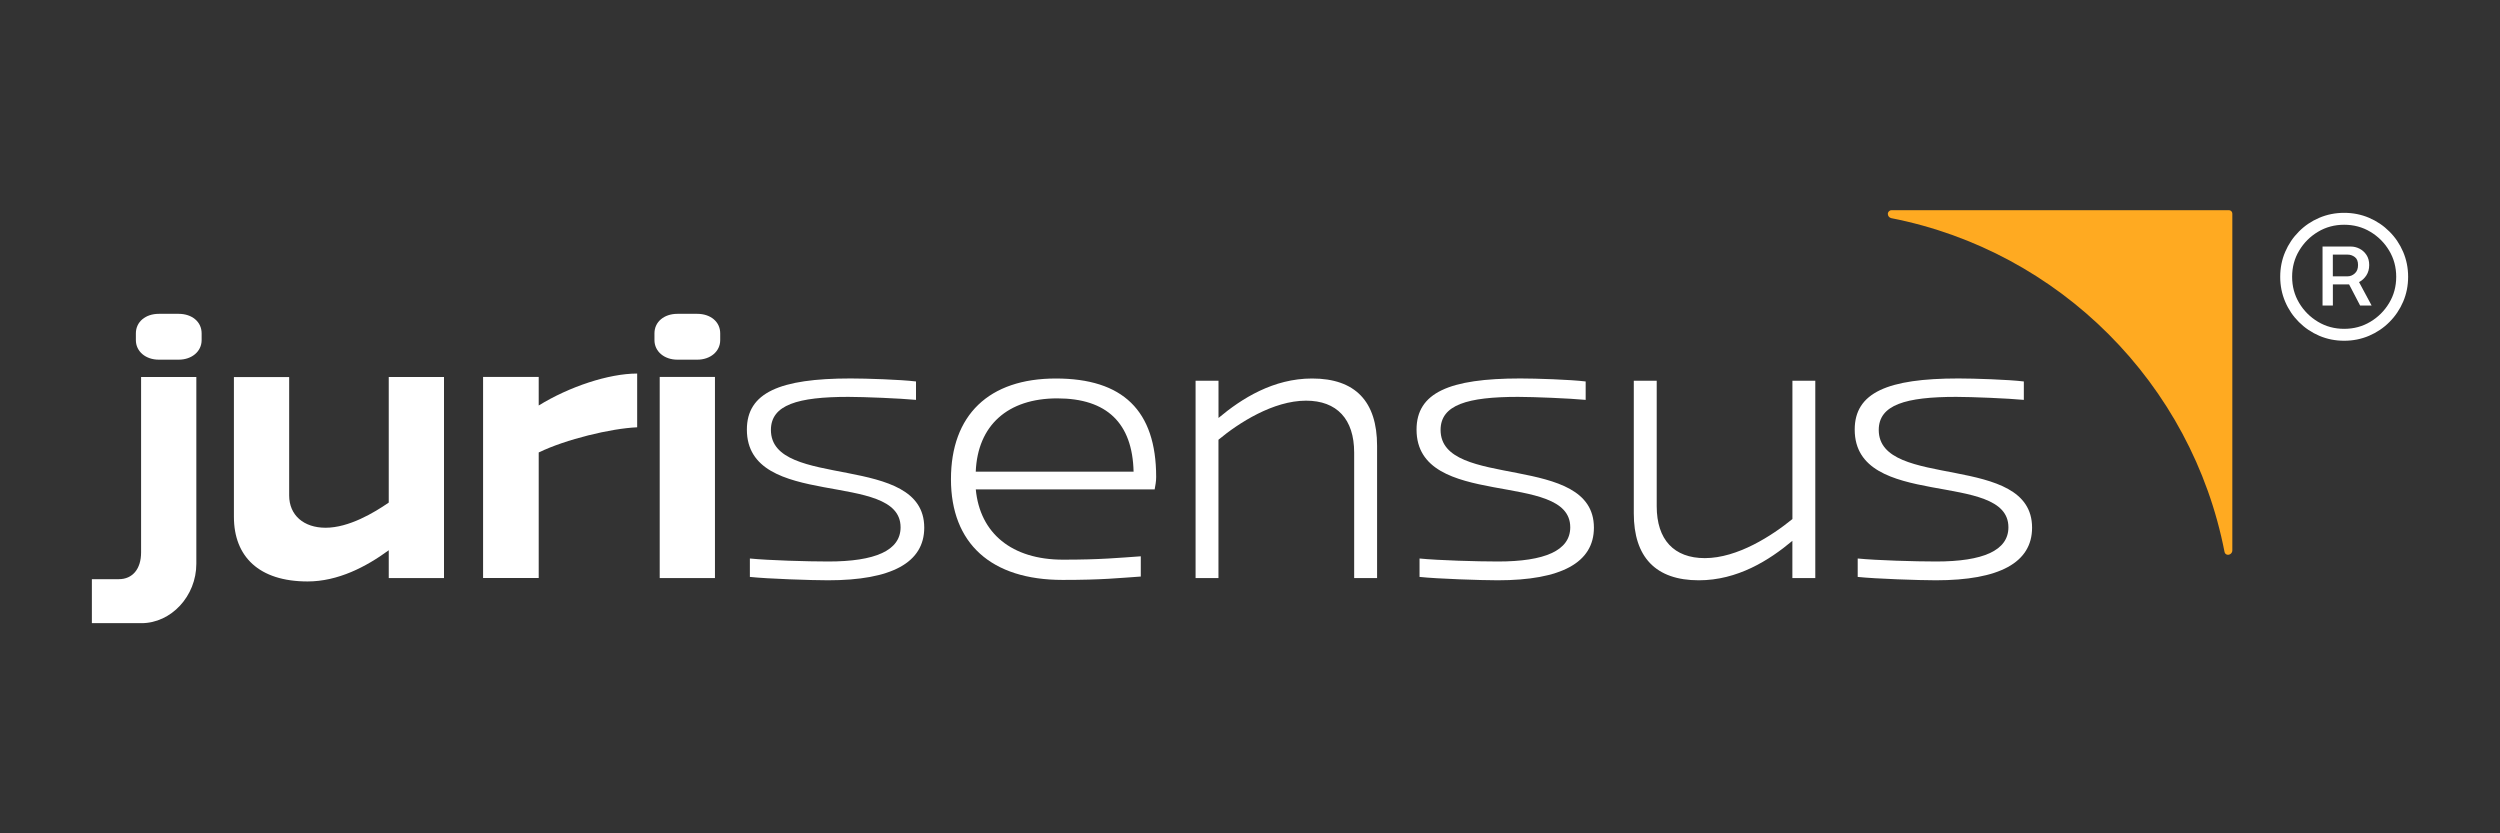 <svg xmlns="http://www.w3.org/2000/svg" id="Camada_1" viewBox="0 0 600 200"><rect x="0" y="0" width="600" height="200" fill="#333333" stroke="none"/><defs><style>.cls-1{fill:#fff;}.cls-2{fill:#ffaa21;}</style></defs><path class="cls-2" d="m534.93,50.45h-80.96c-.49,0-.89.4-.89.89h0c0,.5.35.92.84,1.02,40.35,7.92,72.13,39.74,79.97,80.12.08.39.41.67.81.67h0c.59,0,1.06-.48,1.06-1.06V51.27c0-.46-.37-.83-.83-.83Z"></path><path class="cls-1" d="m33.96,149.55h-11.91v-10.55h6.49c3.25,0,5.32-2.44,5.32-6.4v-42.12h13.26v44.83c0,7.76-6.04,14.25-13.17,14.25Zm4.15-63.23c-3.16,0-5.5-1.98-5.5-4.69v-1.62c0-2.8,2.35-4.69,5.5-4.69h4.78c3.16,0,5.5,1.89,5.5,4.69v1.62c0,2.71-2.35,4.69-5.5,4.69h-4.78Z"></path><path class="cls-1" d="m106.56,90.47v48.26h-13.26v-6.67c-5.41,3.97-12.18,7.49-19.48,7.49-11.64,0-17.68-5.95-17.68-15.51v-33.55h13.26v28.41c0,4.78,3.52,7.76,8.75,7.76,5.59,0,11.64-3.61,15.15-6.04v-30.13h13.26Z"></path><path class="cls-1" d="m115.94,138.73v-48.26h13.35v6.85c7.31-4.51,16.78-7.67,23.63-7.67v12.9c-6.31.27-17.14,2.89-23.63,6.04v30.13h-13.35Z"></path><path class="cls-1" d="m162.57,86.32c-3.16,0-5.5-1.98-5.5-4.69v-1.62c0-2.8,2.35-4.69,5.5-4.69h4.78c3.16,0,5.5,1.89,5.5,4.69v1.62c0,2.71-2.35,4.69-5.5,4.69h-4.78Zm-4.24,52.41v-48.26h13.26v48.26h-13.26Z"></path><path class="cls-1" d="m204.15,90.83c3.79,0,12,.27,15.69.72v4.42c-3.79-.36-12.45-.72-16.24-.72-12.09,0-18.58,1.89-18.58,7.94,0,14.43,36.8,5.32,36.8,23.45,0,8.39-7.85,12.63-23.09,12.63-3.97,0-14.61-.36-18.76-.81v-4.42c4.51.45,13.8.72,18.85.72,11.18,0,17.32-2.62,17.32-8.21,0-13.8-36.89-4.06-36.89-23.45,0-8.84,7.85-12.27,24.89-12.27Z"></path><path class="cls-1" d="m273.78,138.37c-5.41.36-9.11.81-18.76.81-17.14,0-26.79-8.75-26.79-24.17s9.11-24.17,25.17-24.17,24.08,7.67,24.08,23.63c0,1.08-.18,1.98-.36,2.98h-42.93c.99,10.55,8.66,16.87,20.93,16.87,9.11,0,13.44-.45,18.67-.81v4.87Zm-39.6-25.17h37.88c-.27-11.64-6.4-17.59-18.31-17.59s-19.12,6.49-19.57,17.59Z"></path><path class="cls-1" d="m286.94,138.73v-47.35h5.5v8.93c5.59-4.69,13.17-9.47,22.46-9.47,10.37,0,15.6,5.5,15.6,16.15v31.75h-5.5v-30.13c0-8.03-4.15-12.45-11.55-12.45-7.85,0-16.15,5.32-21.02,9.38v33.19h-5.5Z"></path><path class="cls-1" d="m364.87,90.83c3.79,0,12,.27,15.69.72v4.42c-3.79-.36-12.45-.72-16.24-.72-12.09,0-18.58,1.89-18.58,7.94,0,14.43,36.8,5.32,36.8,23.45,0,8.39-7.85,12.63-23.09,12.63-3.97,0-14.61-.36-18.76-.81v-4.42c4.51.45,13.8.72,18.85.72,11.18,0,17.32-2.62,17.32-8.21,0-13.8-36.89-4.06-36.89-23.45,0-8.84,7.85-12.27,24.89-12.27Z"></path><path class="cls-1" d="m435.67,91.38v47.35h-5.5v-8.93c-5.59,4.69-13.17,9.47-22.46,9.47-10.37,0-15.6-5.59-15.6-16.06v-31.84h5.5v30.13c0,8.03,4.15,12.45,11.55,12.45,7.85,0,16.15-5.41,21.02-9.38v-33.19h5.5Z"></path><path class="cls-1" d="m470.03,90.83c3.79,0,12,.27,15.69.72v4.42c-3.79-.36-12.45-.72-16.24-.72-12.09,0-18.58,1.89-18.58,7.94,0,14.43,36.8,5.32,36.8,23.45,0,8.39-7.85,12.63-23.09,12.63-3.97,0-14.61-.36-18.76-.81v-4.42c4.51.45,13.8.72,18.85.72,11.18,0,17.32-2.62,17.32-8.21,0-13.8-36.89-4.06-36.89-23.45,0-8.84,7.85-12.27,24.89-12.27Z"></path><path class="cls-1" d="m576.76,60.46c-.79-1.85-1.89-3.49-3.3-4.89-1.41-1.41-3.04-2.51-4.89-3.3-1.86-.79-3.84-1.19-5.97-1.19s-4.11.4-5.97,1.19c-1.86.79-3.49,1.89-4.89,3.3-1.41,1.41-2.51,3.04-3.3,4.89-.79,1.85-1.19,3.84-1.19,5.97s.4,4.11,1.19,5.97c.79,1.86,1.89,3.49,3.3,4.89,1.41,1.41,3.04,2.51,4.89,3.3,1.85.79,3.84,1.19,5.97,1.19s4.11-.4,5.97-1.19c1.85-.79,3.49-1.89,4.89-3.3,1.41-1.41,2.51-3.04,3.3-4.89.79-1.85,1.19-3.84,1.19-5.97s-.4-4.11-1.19-5.97Zm-3.36,12.25c-1.13,1.89-2.63,3.39-4.52,4.52-1.89,1.13-3.98,1.69-6.28,1.69s-4.4-.56-6.28-1.69c-1.89-1.13-3.39-2.63-4.52-4.52-1.13-1.89-1.69-3.98-1.69-6.28s.56-4.4,1.69-6.28c1.13-1.89,2.63-3.39,4.52-4.52,1.89-1.13,3.98-1.69,6.28-1.69s4.4.56,6.28,1.69c1.89,1.13,3.39,2.63,4.52,4.52,1.13,1.89,1.69,3.98,1.69,6.28s-.56,4.4-1.69,6.28Z"></path><path class="cls-1" d="m566.2,67.69c.7-.37,1.27-.9,1.73-1.6.45-.7.68-1.53.68-2.48s-.22-1.77-.66-2.43c-.44-.66-1-1.16-1.67-1.5-.67-.34-1.37-.51-2.08-.51h-6.79v14.16h2.48v-5.08h3.89l2.65,5.08h2.76l-3.02-5.63s.02,0,.03-.02Zm-6.32-6.58h3.57c.61,0,1.18.19,1.7.58.52.38.78,1.02.78,1.92s-.26,1.54-.78,2.01c-.52.47-1.1.7-1.76.7h-3.51v-5.2Z"></path></svg>